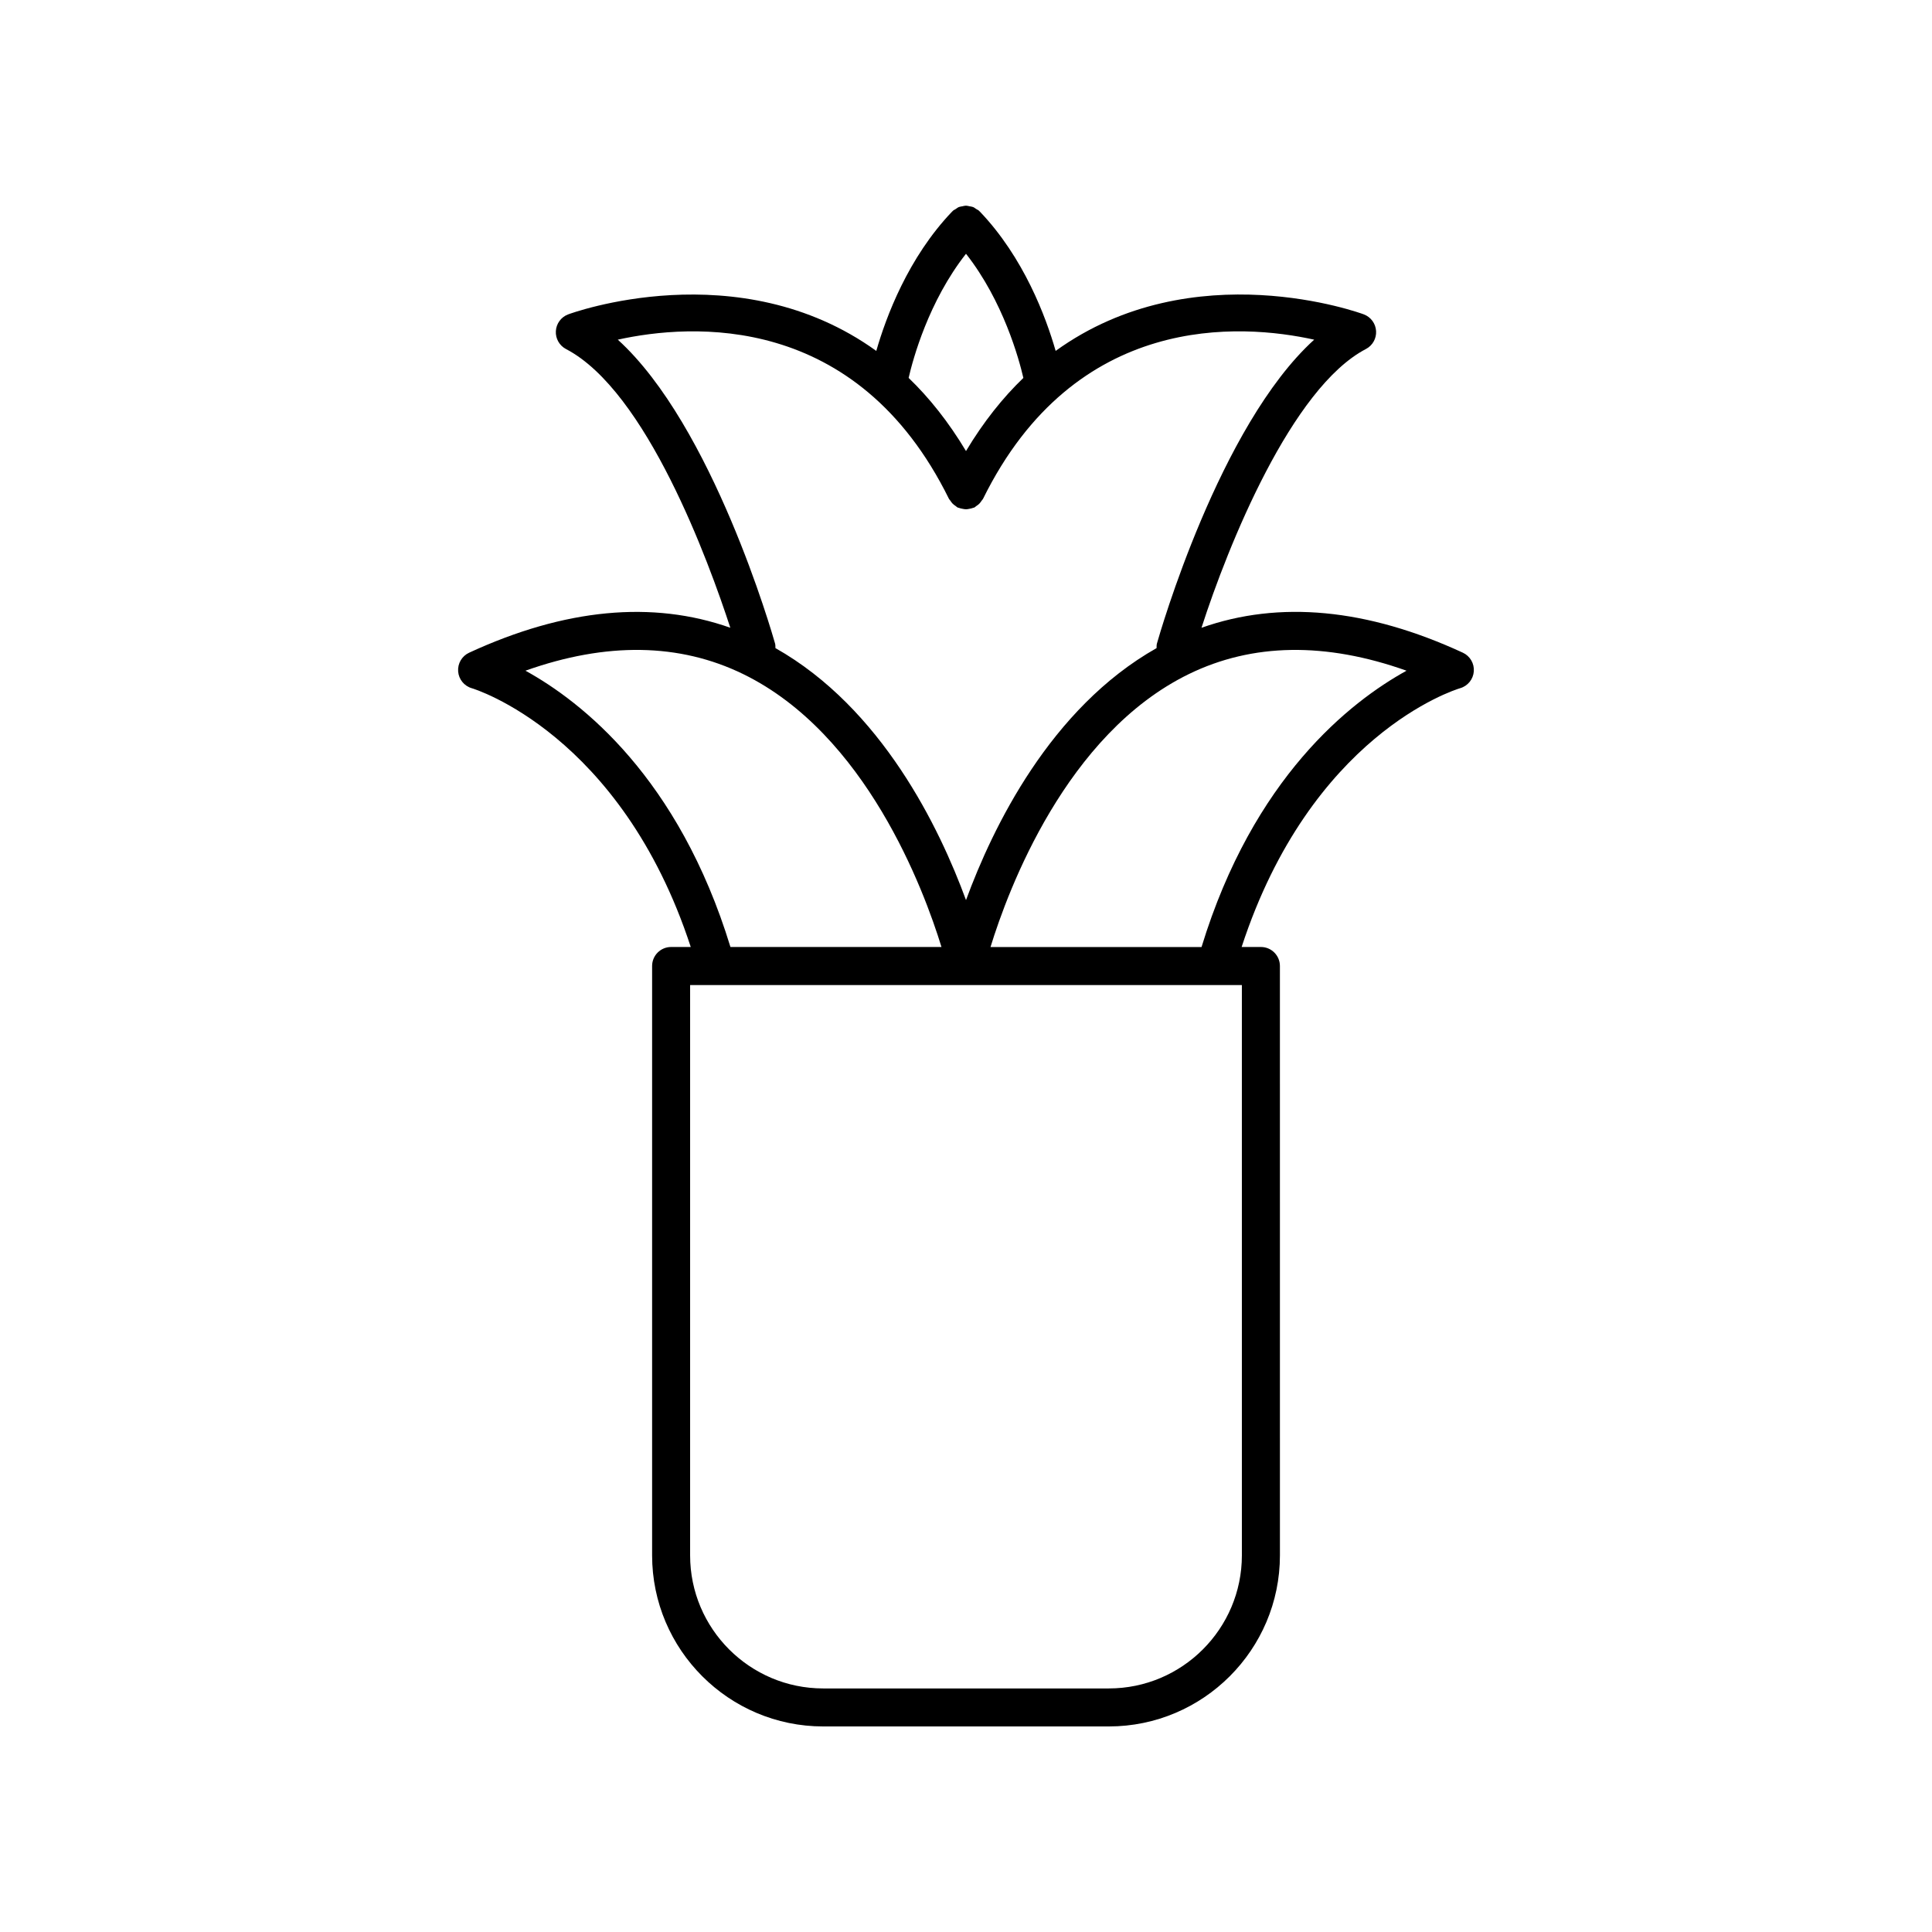 <?xml version="1.0" encoding="UTF-8"?>
<!-- Uploaded to: ICON Repo, www.svgrepo.com, Generator: ICON Repo Mixer Tools -->
<svg fill="#000000" width="800px" height="800px" version="1.1" viewBox="144 144 512 512" xmlns="http://www.w3.org/2000/svg">
 <path d="m530.95 326.38c2.023-0.582 3.469-2.363 3.625-4.461 0.156-2.098-1.004-4.074-2.914-4.953-25.391-11.727-48.629-13.898-69.254-6.598 7.09-21.973 23.895-63.605 43.574-73.875 1.758-0.918 2.812-2.781 2.695-4.758-0.113-1.977-1.379-3.707-3.227-4.414-0.57-0.219-45.172-16.668-81.691 9.672-2.578-8.988-8.438-24.746-20.125-36.961-0.027-0.027-0.066-0.035-0.094-0.062-0.027-0.027-0.035-0.066-0.066-0.094-0.227-0.215-0.508-0.316-0.762-0.48-0.277-0.184-0.531-0.402-0.832-0.523-0.309-0.125-0.633-0.145-0.957-0.207-0.312-0.059-0.609-0.16-0.93-0.16-0.332 0-0.645 0.102-0.973 0.168-0.309 0.062-0.617 0.078-0.914 0.199-0.309 0.125-0.57 0.352-0.855 0.539-0.246 0.164-0.523 0.258-0.746 0.473-0.027 0.027-0.039 0.066-0.066 0.094-0.027 0.027-0.066 0.035-0.094 0.062-11.684 12.211-17.543 27.965-20.121 36.957-36.516-26.332-81.117-9.891-81.691-9.668-1.852 0.707-3.113 2.438-3.227 4.414-0.117 1.977 0.941 3.84 2.695 4.758 21.352 11.141 37.848 56.395 43.539 73.859-20.617-7.285-43.844-5.102-69.215 6.613-1.91 0.879-3.07 2.856-2.914 4.953 0.156 2.098 1.605 3.879 3.625 4.461 0.422 0.109 39.535 12.008 58.02 68.574h-5.203c-2.785 0-5.039 2.254-5.039 5.039v156.18c0 25 20.34 45.344 45.344 45.344h75.691c25.004 0 45.344-20.344 45.344-45.344l-0.004-156.18c0-2.781-2.254-5.039-5.039-5.039h-5.106c18.348-56.113 56.262-68.094 57.906-68.582zm-130.95-115.13c9.867 12.562 14.047 27.891 15.203 32.902-5.434 5.223-10.559 11.625-15.203 19.379-4.644-7.754-9.77-14.16-15.203-19.383 1.148-5.008 5.301-20.301 15.203-32.898zm-92.277 22.762c19.391-4.273 63.297-7.438 87.762 42.188 0.09 0.184 0.25 0.301 0.359 0.469 0.191 0.297 0.387 0.578 0.641 0.832 0.242 0.242 0.508 0.426 0.789 0.609 0.176 0.117 0.301 0.285 0.496 0.383 0.105 0.051 0.215 0.043 0.32 0.086 0.316 0.133 0.641 0.191 0.98 0.258 0.316 0.059 0.621 0.129 0.938 0.129 0.297 0 0.586-0.066 0.883-0.121 0.355-0.066 0.695-0.133 1.027-0.27 0.102-0.043 0.207-0.031 0.305-0.082 0.188-0.094 0.305-0.258 0.477-0.367 0.293-0.188 0.566-0.379 0.816-0.629s0.441-0.527 0.633-0.82c0.109-0.168 0.273-0.285 0.363-0.473 24.473-49.633 68.363-46.469 87.762-42.188-25.117 22.777-40.945 77.934-41.676 80.535-0.113 0.406-0.078 0.805-0.094 1.207-28.172 15.914-43.469 47.605-50.5 66.781-7.031-19.18-22.328-50.867-50.508-66.789-0.012-0.402 0.023-0.801-0.094-1.207-0.734-2.594-16.562-57.754-41.68-80.531zm-24.473 87.727c21.457-7.625 40.816-7.332 57.691 0.895 32.578 15.887 47.918 57.219 52.562 72.332h-55.926c-13.723-44.871-39.422-65.02-54.328-73.227zm189.86 234.45c0 19.445-15.824 35.266-35.266 35.266h-75.691c-19.445 0-35.266-15.82-35.266-35.266v-151.14h146.22zm-10.688-161.22h-55.926c4.648-15.113 19.988-56.445 52.562-72.332 16.871-8.227 36.23-8.523 57.691-0.895-14.902 8.211-40.605 28.355-54.328 73.227z"/>
</svg>